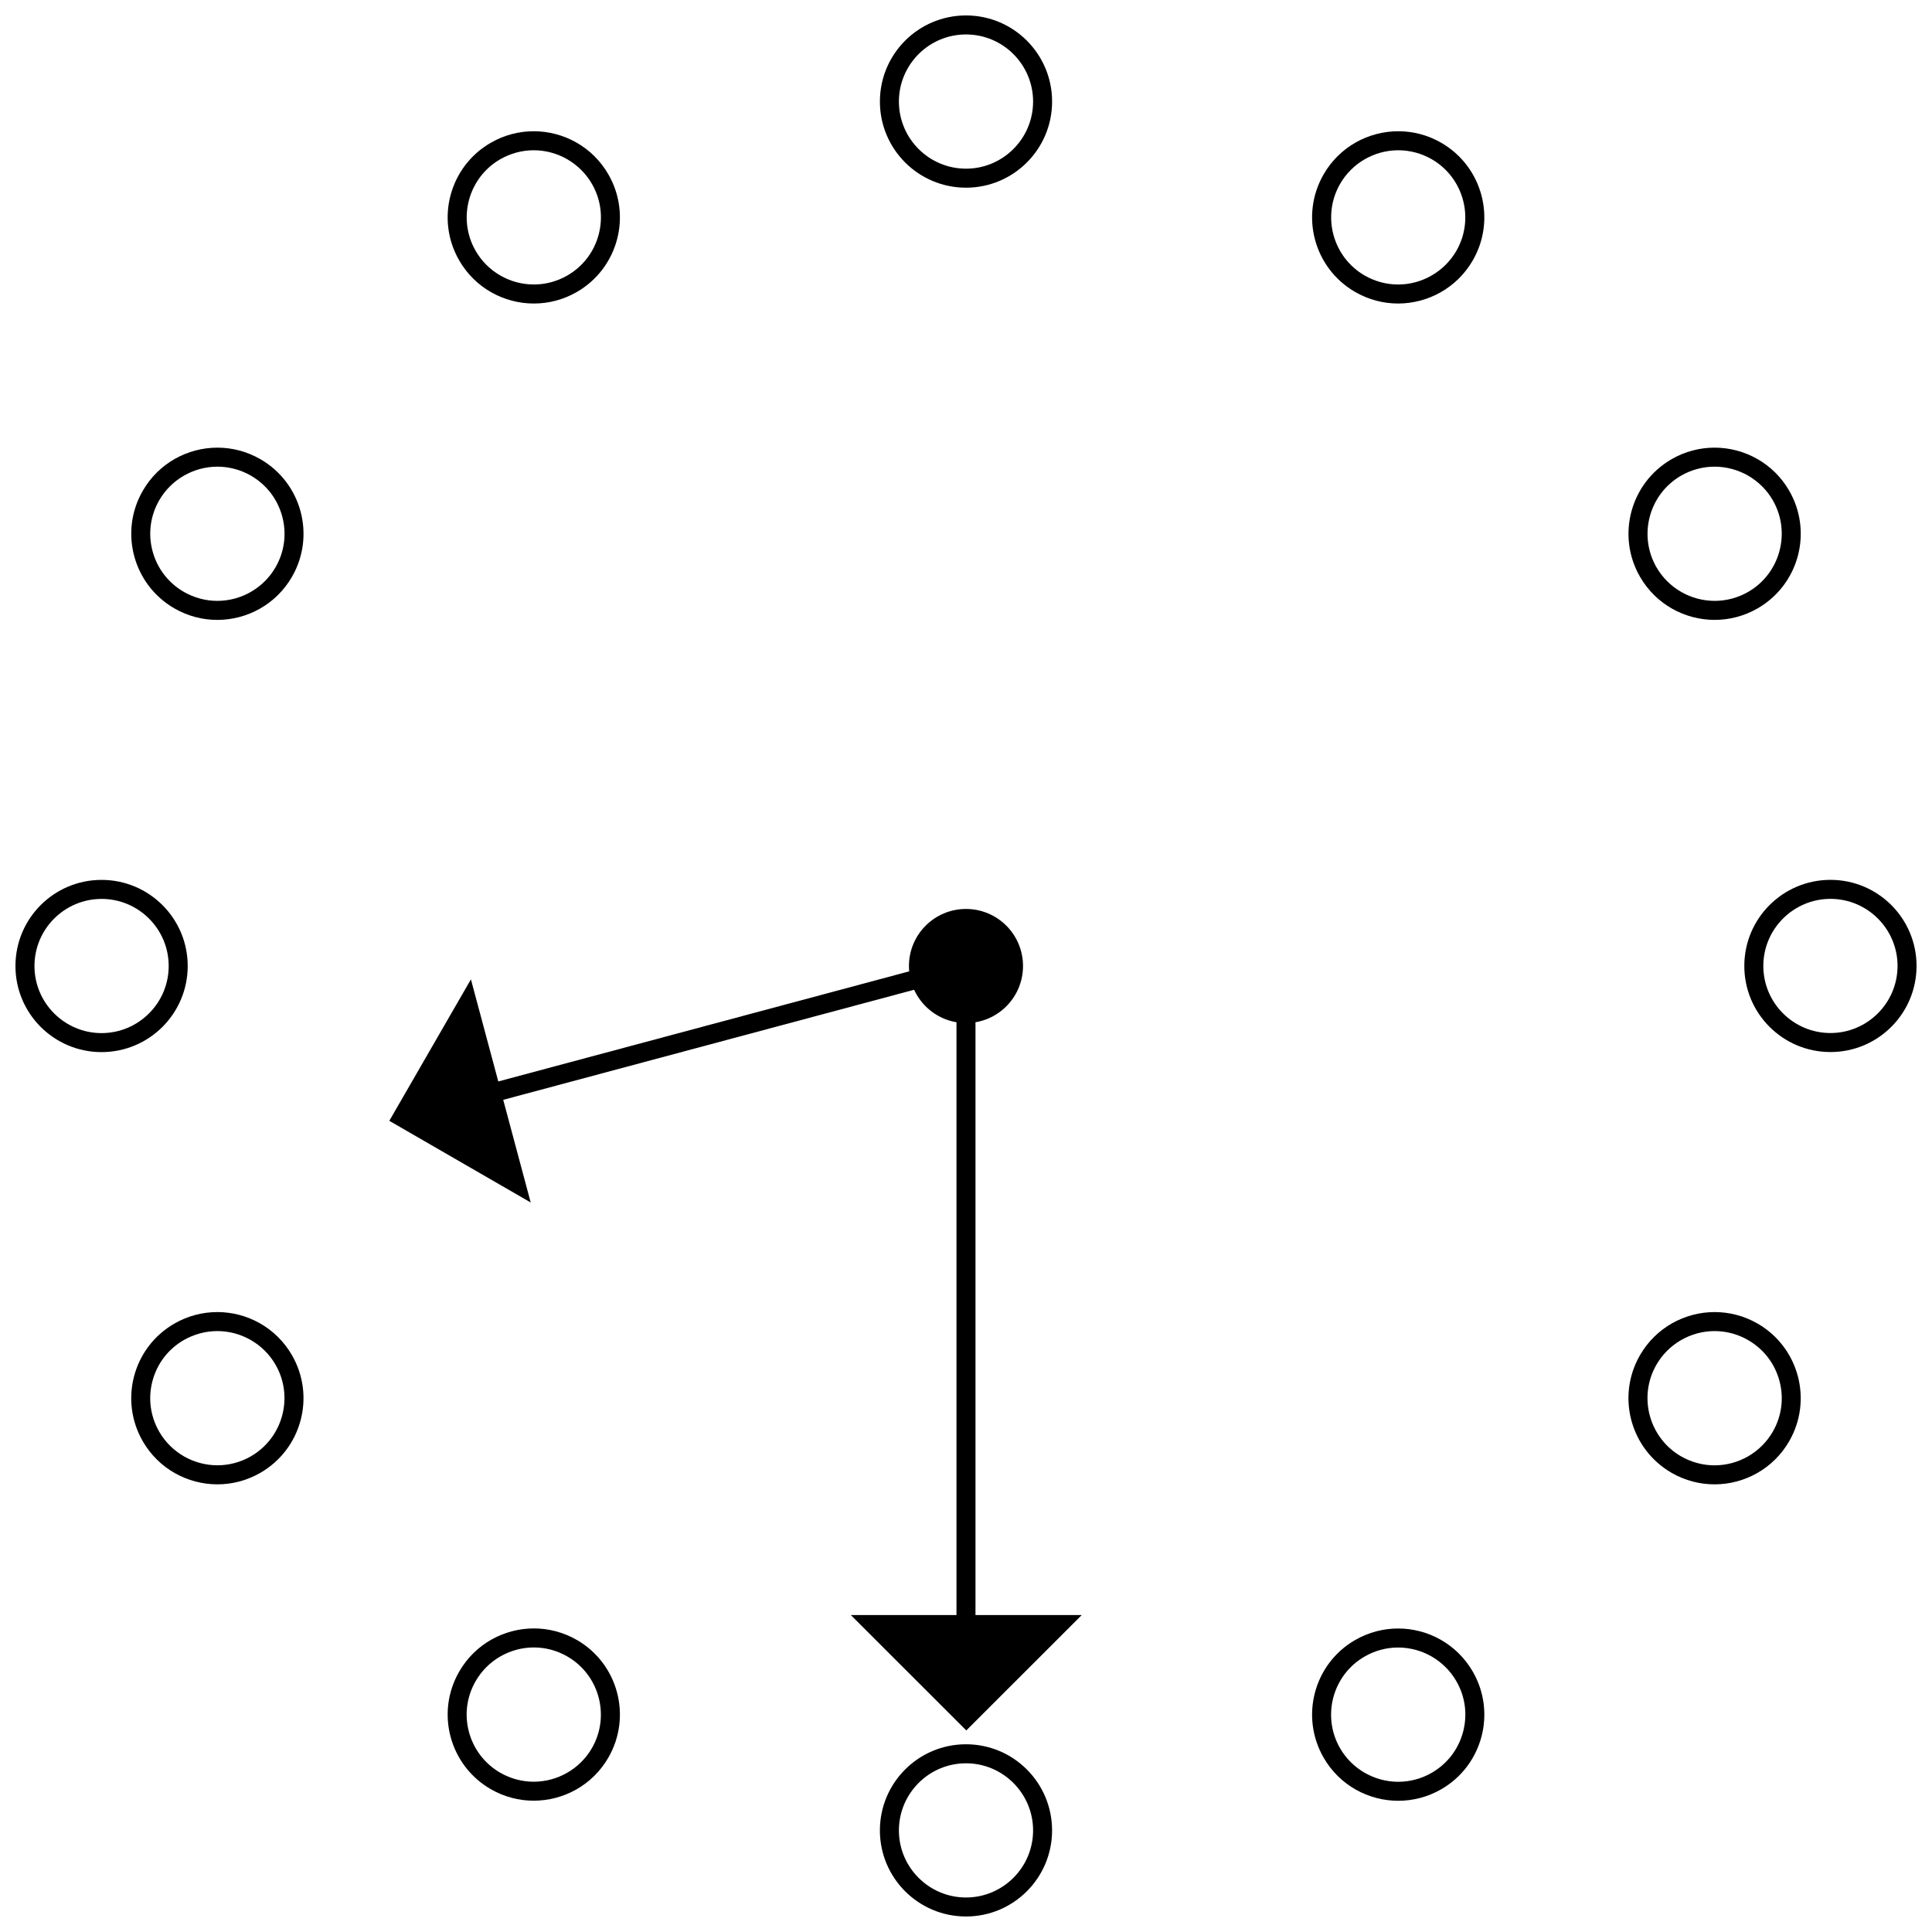 <?xml version="1.0" encoding="UTF-8"?>
<!-- The Best Svg Icon site in the world: iconSvg.co, Visit us! https://iconsvg.co -->
<svg width="800px" height="800px" version="1.1" viewBox="144 144 512 512" xmlns="http://www.w3.org/2000/svg">
 <defs>
  <clipPath id="d">
   <path d="m377 148.09h46v45.906h-46z"/>
  </clipPath>
  <clipPath id="c">
   <path d="m148.09 377h45.906v46h-45.906z"/>
  </clipPath>
  <clipPath id="b">
   <path d="m377 606h46v45.902h-46z"/>
  </clipPath>
  <clipPath id="a">
   <path d="m606 377h45.902v46h-45.902z"/>
  </clipPath>
 </defs>
 <g clip-path="url(#d)">
  <path d="m400 153.13c9.801 0 17.781 7.977 17.781 17.785 0 9.809-7.981 17.785-17.781 17.785-9.805 0-17.781-7.977-17.781-17.785 0-9.812 7.977-17.785 17.781-17.785m0-5.039c-12.605 0-22.816 10.219-22.816 22.824s10.211 22.824 22.816 22.824 22.816-10.219 22.816-22.824-10.211-22.824-22.816-22.824z"/>
 </g>
 <path d="m285.44 183.82c6.344 0 12.246 3.41 15.418 8.898 2.379 4.117 3.008 8.906 1.785 13.492-1.23 4.59-4.172 8.422-8.289 10.797-2.707 1.562-5.773 2.387-8.871 2.387-6.344 0-12.254-3.406-15.422-8.898-4.902-8.496-1.988-19.387 6.504-24.289 2.703-1.562 5.773-2.387 8.875-2.387m-0.004-5.039c-3.875 0-7.793 0.988-11.391 3.062-10.914 6.301-14.652 20.258-8.348 31.176 4.227 7.32 11.895 11.418 19.785 11.418 3.875 0 7.793-0.988 11.391-3.059 10.918-6.301 14.652-20.258 8.348-31.176-4.227-7.332-11.902-11.422-19.785-11.422z"/>
 <path d="m201.63 267.67c3.094 0 6.168 0.828 8.871 2.387 4.109 2.371 7.055 6.207 8.289 10.797 1.234 4.59 0.598 9.383-1.777 13.492-3.168 5.488-9.074 8.891-15.418 8.891-3.098 0-6.172-0.828-8.879-2.387-4.109-2.371-7.059-6.207-8.289-10.797-1.23-4.59-0.598-9.375 1.777-13.492 3.172-5.481 9.078-8.891 15.426-8.891m-0.004-5.039c-7.879 0-15.551 4.09-19.781 11.418-6.301 10.914-2.562 24.867 8.352 31.172 3.598 2.074 7.516 3.059 11.395 3.059 7.879 0 15.551-4.09 19.781-11.41 6.309-10.918 2.559-24.875-8.352-31.172-3.598-2.078-7.516-3.066-11.395-3.066z"/>
 <g clip-path="url(#c)">
  <path d="m170.92 377.18v5.039c9.805 0 17.785 7.977 17.785 17.781 0 9.805-7.981 17.773-17.785 17.785-9.805-0.004-17.785-7.984-17.785-17.781 0-9.805 7.981-17.781 17.785-17.781v-5.043m-0.008 0c-12.605 0-22.816 10.219-22.816 22.824s10.219 22.816 22.824 22.816c12.605-0.012 22.824-10.211 22.824-22.824-0.004-12.609-10.227-22.816-22.832-22.816z"/>
 </g>
 <path d="m201.59 496.75c6.344 0 12.254 3.406 15.418 8.891 4.906 8.484 1.984 19.387-6.508 24.289-2.707 1.562-5.773 2.387-8.879 2.387-6.344 0-12.254-3.406-15.418-8.891-2.379-4.117-3.008-8.914-1.785-13.496 1.23-4.586 4.172-8.422 8.293-10.801 2.711-1.551 5.781-2.379 8.879-2.379m0-5.039c-3.875 0-7.801 0.988-11.395 3.062-10.926 6.301-14.656 20.262-8.355 31.176 4.223 7.32 11.891 11.418 19.781 11.418 3.875 0 7.801-0.992 11.395-3.062 10.914-6.312 14.66-20.258 8.352-31.176-4.227-7.324-11.887-11.418-19.777-11.418z"/>
 <path d="m285.49 580.59c3.094 0 6.16 0.828 8.863 2.394 8.496 4.898 11.41 15.801 6.508 24.293-3.168 5.481-9.078 8.898-15.426 8.898-3.094 0-6.168-0.828-8.867-2.383-4.109-2.383-7.055-6.211-8.289-10.801-1.23-4.59-0.594-9.383 1.785-13.496 3.168-5.496 9.082-8.906 15.426-8.906m0-5.039c-7.883 0-15.562 4.098-19.789 11.426-6.309 10.91-2.566 24.863 8.348 31.168 3.594 2.074 7.512 3.059 11.387 3.059 7.883 0 15.562-4.09 19.789-11.422 6.297-10.914 2.57-24.879-8.352-31.176-3.598-2.066-7.519-3.055-11.383-3.055z"/>
 <g clip-path="url(#b)">
  <path d="m400 611.29c9.789 0 17.77 7.981 17.781 17.781 0 9.805-7.981 17.785-17.781 17.785-9.805 0-17.781-7.981-17.781-17.773 0.004-9.809 7.977-17.789 17.77-17.789l0.012-0.004m0-5.039h-0.012c-12.594 0-22.801 10.219-22.809 22.816 0 12.617 10.211 22.816 22.816 22.824h0.004c12.602 0 22.812-10.219 22.812-22.824-0.008-12.602-10.203-22.816-22.812-22.816z"/>
 </g>
 <path d="m514.51 580.61c6.348 0 12.258 3.406 15.426 8.898 2.383 4.109 3.012 8.906 1.785 13.496-1.23 4.59-4.172 8.422-8.289 10.801-2.707 1.562-5.773 2.387-8.879 2.387-6.348 0-12.254-3.41-15.422-8.891-4.902-8.504-1.988-19.402 6.5-24.293 2.719-1.578 5.777-2.398 8.879-2.398m0-5.039c-3.875 0-7.793 0.984-11.391 3.059-10.914 6.297-14.637 20.258-8.34 31.176 4.223 7.332 11.891 11.422 19.781 11.422 3.879 0 7.801-0.988 11.395-3.059 10.914-6.297 14.652-20.258 8.348-31.176-4.238-7.332-11.902-11.422-19.793-11.422z"/>
 <path d="m598.4 496.75c3.098 0 6.172 0.828 8.879 2.394 4.109 2.371 7.055 6.203 8.293 10.797 1.23 4.586 0.598 9.375-1.777 13.492-3.168 5.488-9.078 8.898-15.422 8.898-3.098 0-6.172-0.828-8.879-2.387-8.496-4.918-11.418-15.809-6.516-24.289 3.172-5.5 9.082-8.906 15.422-8.906m-0.004-5.035c-7.875 0-15.547 4.09-19.781 11.418-6.301 10.914-2.555 24.867 8.359 31.176 3.598 2.074 7.516 3.059 11.395 3.059 7.879 0 15.551-4.09 19.781-11.418 6.301-10.914 2.559-24.879-8.352-31.176-3.594-2.078-7.531-3.059-11.402-3.059z"/>
 <g clip-path="url(#a)">
  <path d="m629.09 382.21c9.805 0 17.781 7.977 17.781 17.773-0.004 9.801-7.984 17.781-17.781 17.781-9.809 0-17.789-7.981-17.789-17.77-0.004-9.801 7.977-17.777 17.789-17.785m0-5.039c-12.609 0.012-22.828 10.207-22.828 22.824 0 12.602 10.219 22.809 22.828 22.809 12.605 0 22.812-10.211 22.816-22.816 0-12.594-10.211-22.816-22.816-22.816z"/>
 </g>
 <path d="m598.38 267.67c6.344 0 12.254 3.406 15.422 8.887 4.902 8.496 1.98 19.398-6.504 24.293-2.715 1.562-5.777 2.387-8.887 2.387-6.344 0-12.254-3.406-15.422-8.887-4.902-8.488-1.98-19.387 6.516-24.297 2.703-1.555 5.769-2.383 8.875-2.383m-0.008-5.039c-3.875 0-7.801 0.988-11.391 3.062-10.914 6.309-14.66 20.254-8.352 31.176 4.227 7.316 11.887 11.406 19.781 11.406 3.879 0 7.805-0.988 11.395-3.059 10.922-6.309 14.652-20.258 8.352-31.176-4.223-7.316-11.898-11.41-19.785-11.41z"/>
 <path d="m514.57 183.82c3.094 0 6.16 0.828 8.863 2.383 8.496 4.906 11.406 15.809 6.508 24.293-3.18 5.488-9.098 8.902-15.434 8.902-3.082 0-6.156-0.828-8.855-2.383-8.488-4.902-11.41-15.801-6.504-24.297 3.16-5.488 9.07-8.898 15.422-8.898m-0.004-5.039c-7.883 0-15.566 4.09-19.789 11.418-6.297 10.918-2.574 24.875 8.352 31.176 3.594 2.074 7.5 3.059 11.375 3.059 7.879 0 15.559-4.098 19.793-11.418 6.309-10.922 2.566-24.867-8.348-31.176-3.59-2.078-7.512-3.059-11.383-3.059z"/>
 <path d="m415.11 400c0 8.348-6.766 15.113-15.113 15.113s-15.117-6.766-15.117-15.113 6.769-15.117 15.117-15.117 15.113 6.769 15.113 15.117"/>
 <path d="m268.8 403.54-21.629 37.488 37.469 21.641-7.281-27.203 123.29-33.027-1.309-4.879-123.29 33.039z"/>
 <path d="m369.47 572 30.605 30.586 30.609-30.586h-28.172v-172h-5.035v172z"/>
</svg>